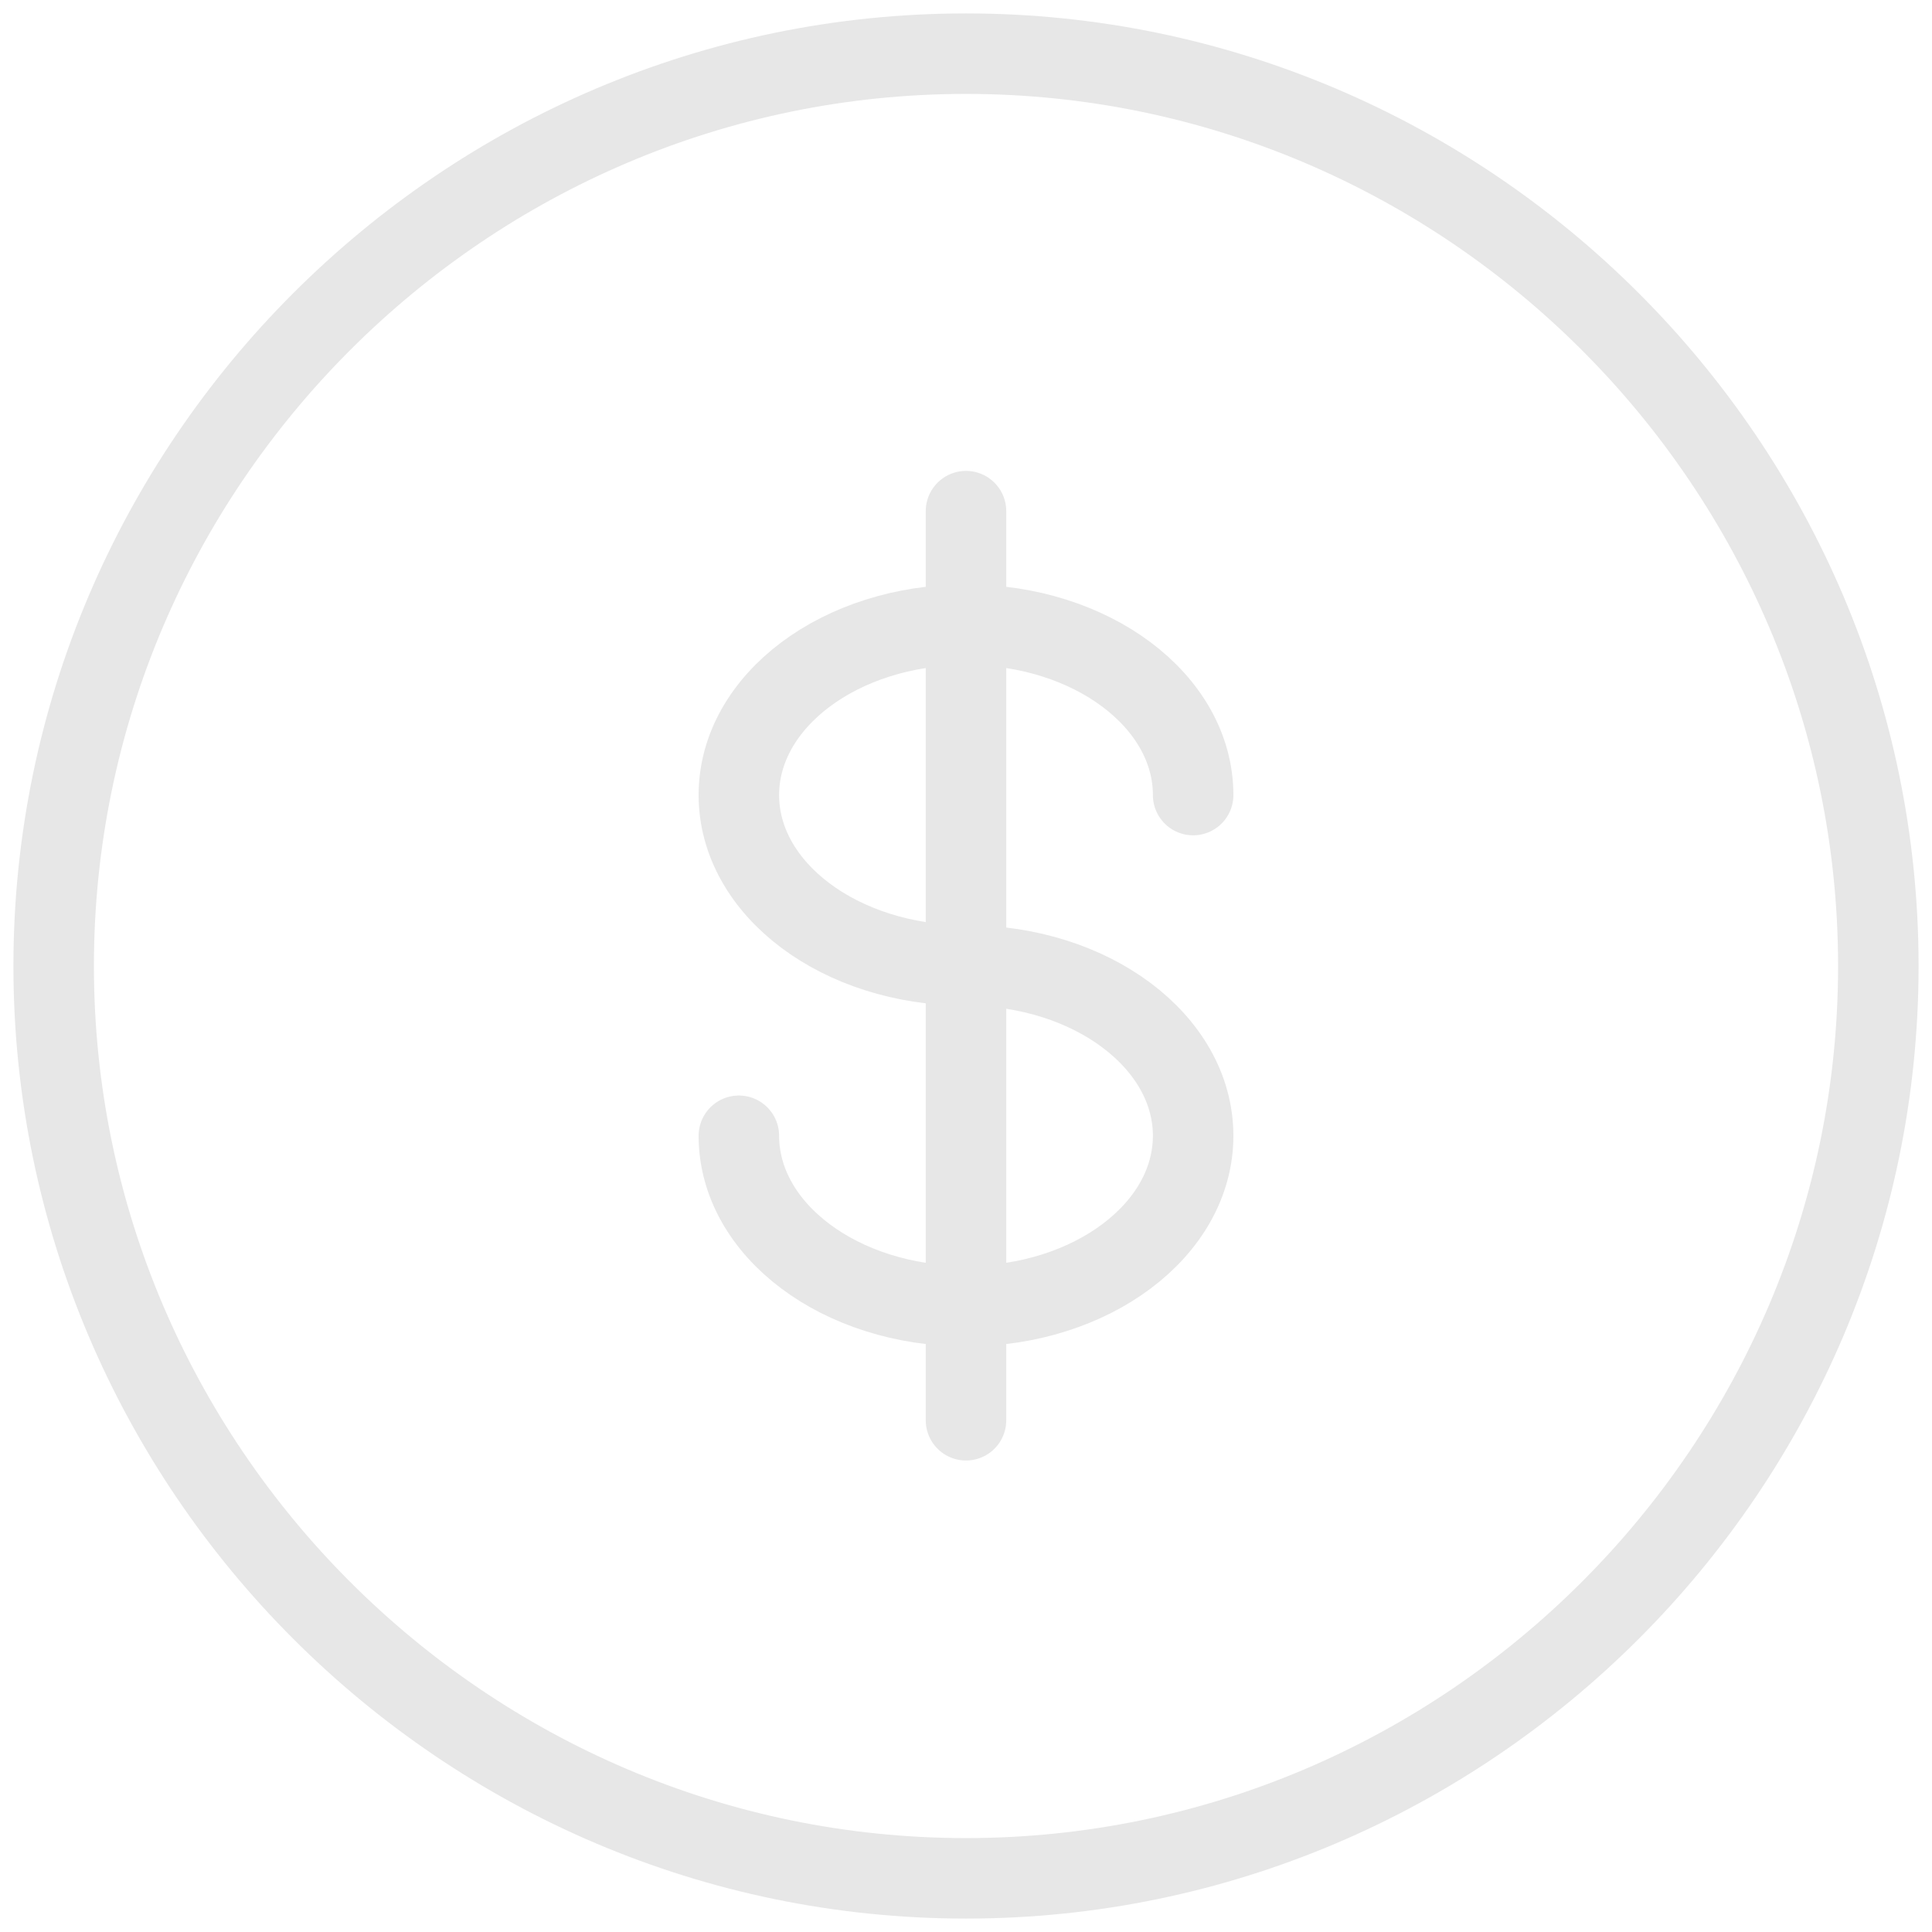 <svg xmlns="http://www.w3.org/2000/svg" width="72" height="72" viewBox="0 0 72 72" fill="none"><path d="M70 36C70 54.7 54.7 70 36 70C17.3 70 2 54.7 2 36C2 17.3 17.3 2 36 2C54.7 2 70 17.3 70 36Z" stroke="#E7E7E7" stroke-width="3" stroke-miterlimit="10" stroke-linecap="round" stroke-linejoin="round"></path><path d="M36 19.049V52.929" stroke="#E7E7E7" stroke-width="3" stroke-miterlimit="10" stroke-linecap="round" stroke-linejoin="round"></path><path d="M36 35.979C40.675 35.979 44.465 38.821 44.465 42.327C44.465 45.834 40.675 48.676 36 48.676C31.325 48.676 27.535 45.834 27.535 42.327" stroke="#E7E7E7" stroke-width="3" stroke-miterlimit="10" stroke-linecap="round" stroke-linejoin="round"></path><path d="M44.465 29.63C44.465 26.124 40.675 23.281 36 23.281C31.325 23.281 27.535 26.124 27.535 29.63C27.535 33.136 31.325 35.978 36 35.978" stroke="#E7E7E7" stroke-width="3" stroke-miterlimit="10" stroke-linecap="round" stroke-linejoin="round"></path></svg>